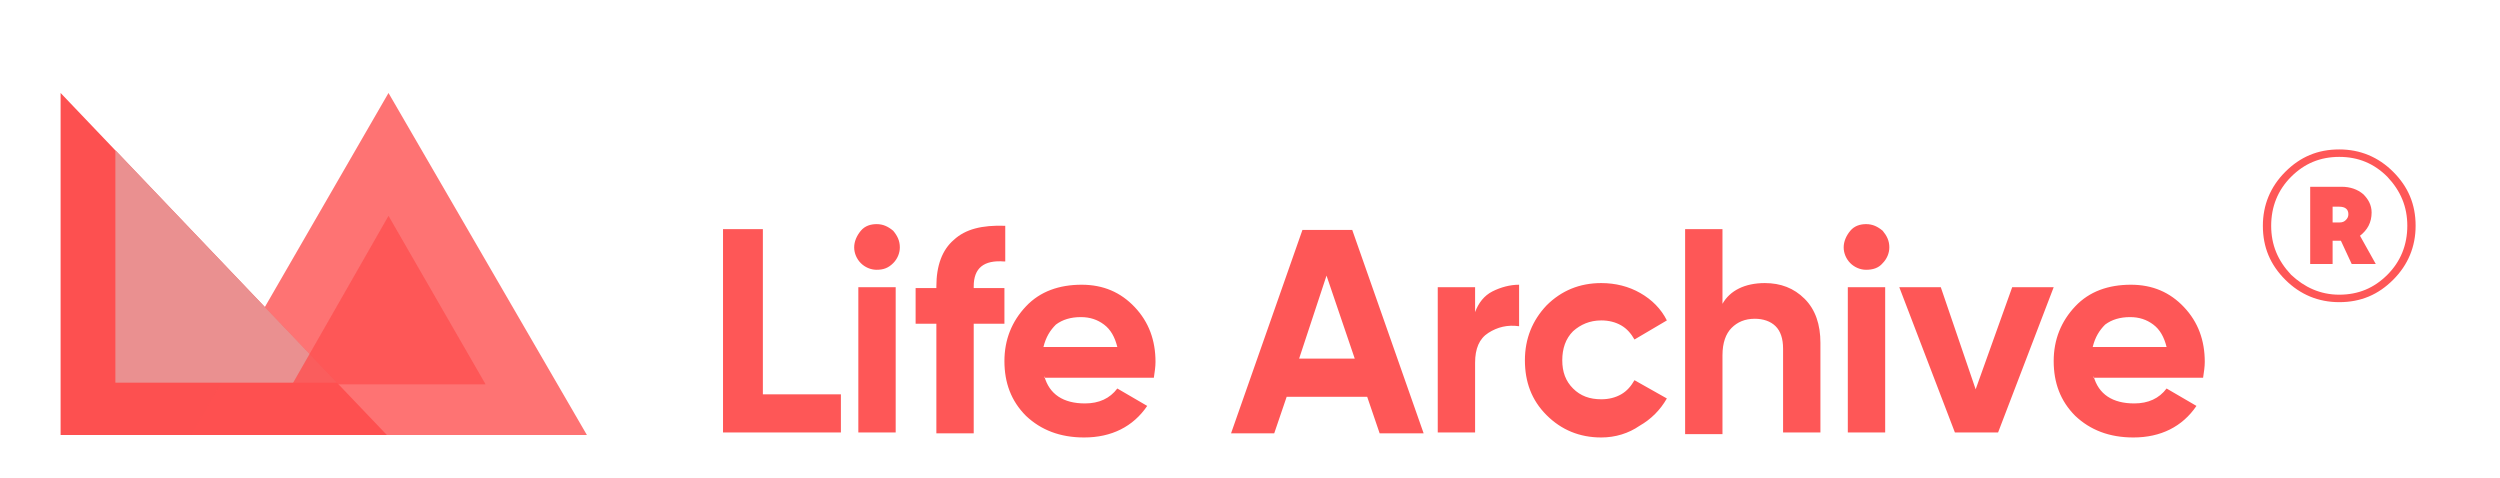 <svg width="183" height="35" viewBox="0 0 183 35" fill="none" xmlns="http://www.w3.org/2000/svg">
<path fill-rule="evenodd" clip-rule="evenodd" d="M55.842 28.863H61.554V31.658H52.925V16.771H55.842V28.863ZM64.167 19.748C63.741 19.748 63.316 19.566 63.012 19.262C62.708 18.958 62.526 18.533 62.526 18.108C62.526 17.682 62.708 17.257 63.012 16.892C63.316 16.528 63.741 16.406 64.167 16.406C64.653 16.406 65.017 16.588 65.382 16.892C65.686 17.257 65.868 17.622 65.868 18.108C65.868 18.533 65.686 18.958 65.382 19.262C65.017 19.627 64.653 19.748 64.167 19.748ZM62.83 31.719V21.024H65.564V31.658H62.83V31.719ZM73.524 19.141C72.005 19.019 71.276 19.627 71.276 20.963V21.085H73.524V23.698H71.276V31.719H68.542V23.698H67.023V21.085H68.542V20.963C68.542 19.444 68.967 18.29 69.818 17.561C70.668 16.771 71.884 16.467 73.585 16.528V19.141H73.524ZM76.441 27.526C76.806 28.863 77.838 29.531 79.418 29.531C80.451 29.531 81.241 29.167 81.788 28.438L83.976 29.713C82.943 31.233 81.363 32.023 79.358 32.023C77.596 32.023 76.198 31.476 75.104 30.443C74.01 29.349 73.524 28.012 73.524 26.432C73.524 24.852 74.071 23.516 75.104 22.422C76.137 21.328 77.535 20.842 79.175 20.842C80.755 20.842 82.031 21.389 83.064 22.483C84.097 23.576 84.583 24.913 84.583 26.493C84.583 26.858 84.523 27.222 84.462 27.648H76.441V27.526ZM76.38 25.399H81.788C81.606 24.67 81.302 24.123 80.816 23.759C80.33 23.394 79.783 23.212 79.115 23.212C78.385 23.212 77.778 23.394 77.292 23.759C76.866 24.184 76.562 24.67 76.38 25.399ZM100.99 31.719L100.078 29.045H94.184L93.273 31.719H90.113L95.338 16.832H98.984L104.21 31.719H100.99ZM95.096 26.25H99.167L97.101 20.174L95.096 26.25ZM107.977 22.847C108.22 22.179 108.646 21.632 109.253 21.328C109.861 21.024 110.53 20.842 111.198 20.842V23.88C110.347 23.759 109.618 23.941 108.95 24.366C108.281 24.792 107.977 25.521 107.977 26.554V31.658H105.243V21.024H107.977V22.847ZM117.214 32.023C115.634 32.023 114.297 31.476 113.203 30.382C112.109 29.288 111.623 27.951 111.623 26.372C111.623 24.792 112.17 23.455 113.203 22.361C114.297 21.267 115.634 20.721 117.214 20.721C118.247 20.721 119.219 20.963 120.069 21.45C120.92 21.936 121.589 22.604 122.014 23.455L119.644 24.852C119.401 24.427 119.097 24.062 118.672 23.819C118.247 23.576 117.76 23.455 117.214 23.455C116.363 23.455 115.694 23.759 115.148 24.245C114.601 24.792 114.358 25.521 114.358 26.372C114.358 27.222 114.601 27.891 115.148 28.438C115.694 28.984 116.363 29.227 117.214 29.227C117.76 29.227 118.247 29.106 118.672 28.863C119.097 28.62 119.401 28.255 119.644 27.83L122.014 29.167C121.528 30.017 120.859 30.686 120.009 31.172C119.219 31.719 118.247 32.023 117.214 32.023ZM129.184 20.721C130.339 20.721 131.311 21.085 132.101 21.875C132.891 22.665 133.255 23.759 133.255 25.096V31.658H130.521V25.521C130.521 24.792 130.339 24.245 129.974 23.88C129.609 23.516 129.062 23.333 128.455 23.333C127.726 23.333 127.179 23.576 126.753 24.002C126.328 24.427 126.085 25.096 126.085 26.007V31.779H123.351V16.771H126.085V22.24C126.632 21.267 127.726 20.721 129.184 20.721ZM136.597 19.748C136.172 19.748 135.747 19.566 135.443 19.262C135.139 18.958 134.957 18.533 134.957 18.108C134.957 17.682 135.139 17.257 135.443 16.892C135.747 16.528 136.172 16.406 136.597 16.406C137.083 16.406 137.448 16.588 137.813 16.892C138.116 17.257 138.299 17.622 138.299 18.108C138.299 18.533 138.116 18.958 137.813 19.262C137.509 19.627 137.083 19.748 136.597 19.748ZM135.26 31.719V21.024H137.995V31.658H135.26V31.719ZM147.292 21.024H150.33L146.259 31.658H143.099L139.028 21.024H142.066L144.618 28.498L147.292 21.024ZM153.247 27.526C153.611 28.863 154.644 29.531 156.224 29.531C157.257 29.531 158.047 29.167 158.594 28.438L160.781 29.713C159.748 31.233 158.168 32.023 156.163 32.023C154.401 32.023 153.003 31.476 151.91 30.443C150.816 29.349 150.33 28.012 150.33 26.432C150.33 24.852 150.877 23.516 151.91 22.422C152.943 21.328 154.34 20.842 155.981 20.842C157.561 20.842 158.837 21.389 159.87 22.483C160.903 23.576 161.389 24.913 161.389 26.493C161.389 26.858 161.328 27.222 161.267 27.648H153.247V27.526ZM153.186 25.399H158.594C158.411 24.67 158.108 24.123 157.622 23.759C157.135 23.394 156.589 23.212 155.92 23.212C155.191 23.212 154.583 23.394 154.097 23.759C153.672 24.184 153.368 24.67 153.186 25.399Z" fill="#FE5757"/>
<path fill-rule="evenodd" clip-rule="evenodd" d="M167.283 12.578C168.377 11.484 169.653 10.938 171.233 10.938C172.752 10.938 174.089 11.484 175.182 12.578C176.276 13.672 176.823 14.948 176.823 16.528C176.823 18.047 176.276 19.384 175.182 20.477C174.089 21.571 172.813 22.118 171.233 22.118C169.714 22.118 168.377 21.571 167.283 20.477C166.189 19.384 165.642 18.108 165.642 16.528C165.642 15.009 166.189 13.672 167.283 12.578ZM171.233 21.571C172.63 21.571 173.785 21.085 174.757 20.113C175.729 19.141 176.215 17.925 176.215 16.528C176.215 15.13 175.729 13.976 174.757 12.943C173.785 11.97 172.63 11.484 171.233 11.484C169.835 11.484 168.681 11.97 167.708 12.943C166.736 13.915 166.25 15.13 166.25 16.528C166.25 17.925 166.736 19.08 167.708 20.113C168.681 21.024 169.835 21.571 171.233 21.571ZM173.602 15.556C173.602 16.285 173.299 16.832 172.752 17.257L173.906 19.323H172.144L171.354 17.622H170.747V19.323H169.106V13.672H171.415C172.023 13.672 172.569 13.854 172.995 14.219C173.359 14.583 173.602 15.009 173.602 15.556ZM170.747 15.191V16.285H171.233C171.476 16.285 171.597 16.224 171.719 16.102C171.84 15.981 171.901 15.859 171.901 15.677C171.901 15.312 171.658 15.13 171.233 15.13H170.747V15.191Z" fill="#FE5757"/>
<path d="M4.436 6.806L28.316 31.84H4.436V6.806Z" fill="#FD5050"/>
<path opacity="0.8" d="M28.438 6.806L42.96 31.84H13.976L28.438 6.806Z" fill="#FD5050"/>
<path d="M8.446 10.998L24.67 28.012H8.446V10.998Z" fill="#EA9090"/>
<path opacity="0.8" d="M28.438 15.799L35.547 28.134H21.389L28.438 15.799Z" fill="#FD5050"/>
</svg>
